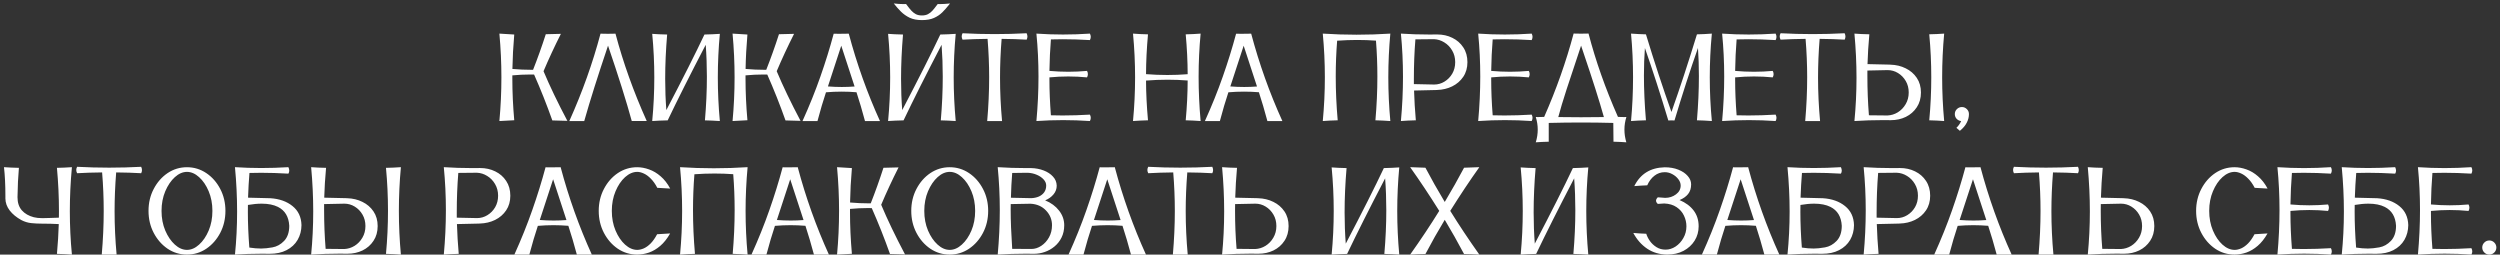 <?xml version="1.0" encoding="UTF-8"?> <svg xmlns="http://www.w3.org/2000/svg" width="599" height="61" viewBox="0 0 599 61" fill="none"><rect x="0" y="0" width="599" height="61" fill="#333333" stroke="none"/><path d="M119.652 29C119.975 25.523 120.136 22.037 120.136 18.541C120.136 15.055 119.975 11.559 119.652 8.053L123.212 8.272C122.968 11.085 122.821 13.834 122.772 16.52C124.296 16.656 125.844 16.725 127.416 16.725H127.724C128.808 13.98 129.823 11.139 130.771 8.199C131.757 8.189 132.963 8.16 134.389 8.111C132.855 11.148 131.469 14.132 130.229 17.061C131.723 20.616 133.627 24.581 135.941 28.956C134.652 28.907 133.451 28.873 132.338 28.854C130.99 25.055 129.535 21.393 127.973 17.867L127.006 17.852C125.629 17.852 124.213 17.921 122.758 18.058V18.893C122.758 22.076 122.909 25.382 123.212 28.81L119.652 29ZM139.984 29H136.41C139.535 22.047 142.025 15.069 143.881 8.067C144.477 8.087 145.072 8.097 145.668 8.097C146.273 8.097 146.874 8.087 147.47 8.067C149.315 15.021 151.811 21.993 154.955 28.985H151.366C150.087 24.298 148.192 18.282 145.683 10.938C143.241 18.175 141.342 24.195 139.984 29ZM172.475 29C171.156 28.912 169.965 28.858 168.9 28.839C169.213 25.245 169.369 21.754 169.369 18.365C169.369 15.758 169.276 13.214 169.091 10.733C165.351 17.911 162.313 23.946 159.979 28.839C158.603 28.868 157.367 28.922 156.273 29C156.605 25.523 156.771 22.042 156.771 18.556C156.771 15.079 156.605 11.598 156.273 8.111C157.25 8.189 158.441 8.243 159.848 8.272C159.535 11.983 159.379 15.523 159.379 18.893C159.379 21.49 159.472 23.985 159.657 26.378C163.632 18.78 166.674 12.745 168.783 8.272C170.121 8.243 171.352 8.189 172.475 8.111C172.152 11.588 171.991 15.069 171.991 18.556C171.991 22.032 172.152 25.514 172.475 29ZM175.521 29C175.844 25.523 176.005 22.037 176.005 18.541C176.005 15.055 175.844 11.559 175.521 8.053L179.081 8.272C178.837 11.085 178.69 13.834 178.642 16.52C180.165 16.656 181.713 16.725 183.285 16.725H183.593C184.677 13.98 185.692 11.139 186.64 8.199C187.626 8.189 188.832 8.16 190.258 8.111C188.725 11.148 187.338 14.132 186.098 17.061C187.592 20.616 189.496 24.581 191.811 28.956C190.521 28.907 189.32 28.873 188.207 28.854C186.859 25.055 185.404 21.393 183.842 17.867L182.875 17.852C181.498 17.852 180.082 17.921 178.627 18.058V18.893C178.627 22.076 178.778 25.382 179.081 28.81L175.521 29ZM210.839 29H207.25C206.586 26.51 205.907 24.21 205.214 22.101C204.032 22.003 202.846 21.954 201.654 21.954C200.404 21.954 199.154 22.008 197.904 22.115C197.23 24.127 196.552 26.422 195.868 29H192.279C193.93 25.357 195.36 21.803 196.571 18.336C197.792 14.859 198.852 11.441 199.75 8.082L201.127 8.097C201.84 8.097 202.587 8.087 203.368 8.067C205.292 15.294 207.782 22.271 210.839 29ZM201.698 20.841C202.724 20.841 203.744 20.802 204.76 20.724L201.566 10.953L198.373 20.709C199.486 20.797 200.595 20.841 201.698 20.841ZM228.988 29C227.67 28.912 226.479 28.858 225.414 28.839C225.727 25.245 225.883 21.754 225.883 18.365C225.883 15.758 225.79 13.214 225.604 10.733C221.864 17.911 218.827 23.946 216.493 28.839C215.116 28.868 213.881 28.922 212.787 29C213.119 25.523 213.285 22.042 213.285 18.556C213.285 15.079 213.119 11.598 212.787 8.111C213.764 8.189 214.955 8.243 216.361 8.272C216.049 11.983 215.893 15.523 215.893 18.893C215.893 21.49 215.985 23.985 216.171 26.378C220.146 18.78 223.188 12.745 225.297 8.272C226.635 8.243 227.865 8.189 228.988 8.111C228.666 11.588 228.505 15.069 228.505 18.556C228.505 22.032 228.666 25.514 228.988 29ZM220.888 4.815C219.745 4.815 218.773 4.63 217.973 4.259C217.182 3.878 216.483 3.39 215.878 2.794C215.272 2.188 214.696 1.534 214.149 0.831C215.009 0.929 215.771 0.978 216.435 0.978C216.669 0.978 216.889 0.973 217.094 0.963L217.46 1.446C217.763 1.856 218.07 2.232 218.383 2.574C218.695 2.906 219.047 3.18 219.438 3.395C219.838 3.6 220.321 3.702 220.888 3.702C221.464 3.702 221.947 3.6 222.338 3.395C222.729 3.189 223.075 2.921 223.378 2.589C223.69 2.247 223.993 1.876 224.286 1.476L224.682 0.963L225.238 0.978C225.893 0.978 226.688 0.929 227.626 0.831L227.362 1.168C226.854 1.812 226.322 2.413 225.766 2.97C225.209 3.517 224.545 3.961 223.773 4.303C223.012 4.645 222.05 4.815 220.888 4.815ZM240.092 29H236.532C236.845 25.416 237.001 21.93 237.001 18.541C237.001 15.484 236.874 12.408 236.62 9.312C234.462 9.332 232.465 9.396 230.629 9.503C230.492 9.239 230.424 8.98 230.424 8.727C230.424 8.473 230.492 8.219 230.629 7.965C233.188 8.102 235.746 8.17 238.305 8.17C240.863 8.17 243.422 8.102 245.98 7.965C246.107 8.238 246.171 8.502 246.171 8.756C246.171 9.01 246.107 9.259 245.98 9.503C244.193 9.396 242.196 9.332 239.989 9.312C239.735 12.477 239.608 15.572 239.608 18.6C239.608 22.027 239.77 25.494 240.092 29ZM261.142 29C259.003 28.854 256.864 28.78 254.726 28.78C252.587 28.78 250.453 28.854 248.324 29C248.656 25.377 248.822 21.822 248.822 18.336C248.822 14.84 248.656 11.412 248.324 8.053C250.443 8.199 252.567 8.272 254.696 8.272C256.835 8.272 258.983 8.199 261.142 8.053C261.278 8.307 261.347 8.565 261.347 8.829C261.347 9.083 261.278 9.342 261.142 9.605C258.866 9.469 256.703 9.4 254.652 9.4C253.676 9.4 252.724 9.415 251.796 9.444C251.601 11.886 251.483 14.4 251.444 16.988C252.948 17.125 254.452 17.193 255.956 17.193C257.46 17.193 258.959 17.125 260.453 16.988C260.59 17.242 260.658 17.501 260.658 17.765C260.658 18.019 260.59 18.277 260.453 18.541C258.959 18.395 257.46 18.321 255.956 18.321C254.452 18.321 252.948 18.395 251.444 18.541V19.142C251.444 21.778 251.562 24.605 251.796 27.623C252.714 27.652 253.651 27.667 254.608 27.667C256.718 27.667 258.896 27.599 261.142 27.462C261.278 27.716 261.347 27.975 261.347 28.238C261.347 28.492 261.278 28.746 261.142 29ZM287.67 29C286.537 28.912 285.346 28.854 284.096 28.824C284.398 25.553 284.555 22.374 284.564 19.288C282.982 19.161 281.376 19.098 279.745 19.098C278.056 19.098 276.337 19.166 274.589 19.303C274.599 22.281 274.755 25.455 275.058 28.824C273.847 28.854 272.65 28.912 271.469 29C271.801 25.504 271.967 22.013 271.967 18.526C271.967 15.03 271.801 11.539 271.469 8.053C272.523 8.141 273.72 8.199 275.058 8.229C274.755 11.607 274.599 14.786 274.589 17.765C276.298 17.901 277.997 17.97 279.687 17.97C281.327 17.97 282.953 17.906 284.564 17.779C284.555 14.684 284.398 11.5 284.096 8.229C285.346 8.199 286.537 8.141 287.67 8.053C287.348 11.461 287.187 14.913 287.187 18.409C287.187 21.895 287.348 25.426 287.67 29ZM307.255 29H303.666C303.002 26.51 302.323 24.21 301.63 22.101C300.448 22.003 299.262 21.954 298.07 21.954C296.82 21.954 295.57 22.008 294.32 22.115C293.646 24.127 292.968 26.422 292.284 29H288.695C290.346 25.357 291.776 21.803 292.987 18.336C294.208 14.859 295.268 11.441 296.166 8.082L297.543 8.097C298.256 8.097 299.003 8.087 299.784 8.067C301.708 15.294 304.198 22.271 307.255 29ZM298.114 20.841C299.14 20.841 300.16 20.802 301.176 20.724L297.982 10.953L294.789 20.709C295.902 20.797 297.011 20.841 298.114 20.841ZM333.124 29C331.884 28.912 330.692 28.854 329.55 28.824C329.862 25.26 330.019 21.764 330.019 18.336C330.019 15.416 329.906 12.55 329.682 9.737C328.217 9.63 326.728 9.576 325.214 9.576C323.622 9.576 322.011 9.635 320.38 9.752C320.155 12.555 320.043 15.411 320.043 18.321C320.043 21.749 320.199 25.25 320.512 28.824C319.262 28.854 318.07 28.912 316.938 29C317.27 25.504 317.436 22.013 317.436 18.526C317.436 15.03 317.27 11.539 316.938 8.053C319.633 8.229 322.328 8.316 325.023 8.316C327.729 8.316 330.429 8.229 333.124 8.053C332.802 11.539 332.641 15.03 332.641 18.526C332.641 22.013 332.802 25.504 333.124 29ZM335.658 29C335.99 25.416 336.156 21.881 336.156 18.395C336.156 14.898 335.99 11.451 335.658 8.053C337.846 8.199 340.116 8.272 342.47 8.272L344.345 8.258C345.683 8.258 346.894 8.526 347.978 9.063C349.071 9.591 349.945 10.352 350.6 11.349C351.264 12.345 351.596 13.526 351.596 14.894C351.596 16.241 351.264 17.408 350.6 18.395C349.936 19.381 349.052 20.148 347.948 20.694C346.854 21.231 345.634 21.52 344.286 21.559L343.964 21.573C341.679 21.612 339.96 21.651 338.808 21.69C338.876 24.015 339.018 26.393 339.232 28.824C337.934 28.854 336.742 28.912 335.658 29ZM343.627 20.255C344.516 20.255 345.341 20.02 346.103 19.552C346.874 19.083 347.494 18.448 347.963 17.648C348.432 16.837 348.666 15.919 348.666 14.894C348.666 13.849 348.422 12.916 347.934 12.096C347.455 11.275 346.83 10.631 346.059 10.162C345.297 9.684 344.472 9.425 343.583 9.386L339.13 9.43C338.886 12.457 338.764 15.587 338.764 18.819V20.152L343.627 20.255ZM366.991 29C364.853 28.854 362.714 28.78 360.575 28.78C358.437 28.78 356.303 28.854 354.174 29C354.506 25.377 354.672 21.822 354.672 18.336C354.672 14.84 354.506 11.412 354.174 8.053C356.293 8.199 358.417 8.272 360.546 8.272C362.685 8.272 364.833 8.199 366.991 8.053C367.128 8.307 367.196 8.565 367.196 8.829C367.196 9.083 367.128 9.342 366.991 9.605C364.716 9.469 362.553 9.4 360.502 9.4C359.525 9.4 358.573 9.415 357.646 9.444C357.45 11.886 357.333 14.4 357.294 16.988C358.798 17.125 360.302 17.193 361.806 17.193C363.31 17.193 364.809 17.125 366.303 16.988C366.439 17.242 366.508 17.501 366.508 17.765C366.508 18.019 366.439 18.277 366.303 18.541C364.809 18.395 363.31 18.321 361.806 18.321C360.302 18.321 358.798 18.395 357.294 18.541V19.142C357.294 21.778 357.411 24.605 357.646 27.623C358.563 27.652 359.501 27.667 360.458 27.667C362.567 27.667 364.745 27.599 366.991 27.462C367.128 27.716 367.196 27.975 367.196 28.238C367.196 28.492 367.128 28.746 366.991 29ZM389.667 34.098C388.788 34.029 387.763 33.98 386.591 33.951L386.547 29.454C383.979 29.386 381.405 29.352 378.827 29.352C376.249 29.352 373.666 29.386 371.078 29.454V33.951C369.906 33.98 368.871 34.029 367.973 34.098C368.285 33.082 368.441 32.071 368.441 31.065C368.441 30.05 368.285 29.039 367.973 28.033C368.139 28.043 368.314 28.048 368.5 28.048C368.686 28.048 368.876 28.043 369.071 28.033C369.267 28.023 369.467 28.019 369.672 28.019H369.979C372.89 21.427 375.243 14.767 377.04 8.038C377.616 8.058 378.202 8.067 378.798 8.067C379.394 8.067 379.999 8.058 380.614 8.038C382.304 14.542 384.652 21.197 387.66 28.004C387.914 28.004 388.168 28.014 388.422 28.033C388.686 28.043 388.939 28.048 389.184 28.048L389.682 28.033C389.369 29.029 389.213 30.04 389.213 31.065C389.213 32.062 389.364 33.072 389.667 34.098ZM378.812 28.092C380.629 28.092 382.455 28.077 384.291 28.048C383.207 24.181 381.591 19.088 379.442 12.77L378.827 10.938L378.212 12.799C377.167 15.904 376.21 18.79 375.341 21.456C374.481 24.112 373.822 26.31 373.363 28.048C375.17 28.077 376.986 28.092 378.812 28.092ZM410.16 29C408.852 28.902 407.66 28.844 406.586 28.824C406.898 25.143 407.055 21.612 407.055 18.233C407.055 15.909 406.981 13.663 406.835 11.495C404.989 16.72 403.114 22.511 401.21 28.868L400.463 28.839C400.219 28.839 399.975 28.849 399.73 28.868C397.855 22.628 395.985 16.842 394.12 11.51C393.964 13.59 393.886 15.782 393.886 18.087C393.886 21.427 394.047 25.006 394.369 28.824C393.119 28.854 391.928 28.912 390.795 29C391.117 25.514 391.278 22.023 391.278 18.526C391.278 15.04 391.117 11.549 390.795 8.053C392.035 8.141 393.227 8.199 394.369 8.229C396.361 14.791 398.397 20.992 400.478 26.832C402.519 21.08 404.555 14.879 406.586 8.229C407.807 8.199 408.998 8.141 410.16 8.053C409.828 11.549 409.662 15.04 409.662 18.526C409.662 22.023 409.828 25.514 410.16 29ZM425.438 29C423.3 28.854 421.161 28.78 419.022 28.78C416.884 28.78 414.75 28.854 412.621 29C412.953 25.377 413.119 21.822 413.119 18.336C413.119 14.84 412.953 11.412 412.621 8.053C414.74 8.199 416.864 8.272 418.993 8.272C421.132 8.272 423.28 8.199 425.438 8.053C425.575 8.307 425.644 8.565 425.644 8.829C425.644 9.083 425.575 9.342 425.438 9.605C423.163 9.469 421 9.4 418.949 9.4C417.973 9.4 417.021 9.415 416.093 9.444C415.897 11.886 415.78 14.4 415.741 16.988C417.245 17.125 418.749 17.193 420.253 17.193C421.757 17.193 423.256 17.125 424.75 16.988C424.887 17.242 424.955 17.501 424.955 17.765C424.955 18.019 424.887 18.277 424.75 18.541C423.256 18.395 421.757 18.321 420.253 18.321C418.749 18.321 417.245 18.395 415.741 18.541V19.142C415.741 21.778 415.858 24.605 416.093 27.623C417.011 27.652 417.948 27.667 418.905 27.667C421.015 27.667 423.192 27.599 425.438 27.462C425.575 27.716 425.644 27.975 425.644 28.238C425.644 28.492 425.575 28.746 425.438 29ZM436.088 29H432.528C432.841 25.416 432.997 21.93 432.997 18.541C432.997 15.484 432.87 12.408 432.616 9.312C430.458 9.332 428.461 9.396 426.625 9.503C426.488 9.239 426.42 8.98 426.42 8.727C426.42 8.473 426.488 8.219 426.625 7.965C429.184 8.102 431.742 8.17 434.301 8.17C436.859 8.17 439.418 8.102 441.977 7.965C442.104 8.238 442.167 8.502 442.167 8.756C442.167 9.01 442.104 9.259 441.977 9.503C440.189 9.396 438.192 9.332 435.985 9.312C435.731 12.477 435.604 15.572 435.604 18.6C435.604 22.027 435.766 25.494 436.088 29ZM444.32 29C444.652 25.592 444.818 22.145 444.818 18.658C444.818 15.162 444.652 11.627 444.32 8.053C445.404 8.141 446.596 8.194 447.895 8.214C447.67 10.655 447.523 13.038 447.455 15.362C448.617 15.401 450.341 15.44 452.626 15.479L452.948 15.494C454.296 15.533 455.517 15.826 456.61 16.373C457.714 16.91 458.598 17.672 459.262 18.658C459.926 19.645 460.258 20.811 460.258 22.159C460.258 23.526 459.926 24.708 459.262 25.704C458.607 26.7 457.733 27.467 456.64 28.004C455.556 28.531 454.345 28.795 453.007 28.795L451.132 28.78C448.778 28.78 446.508 28.854 444.32 29ZM452.245 27.667C453.134 27.628 453.959 27.374 454.721 26.905C455.492 26.427 456.117 25.777 456.596 24.957C457.084 24.137 457.328 23.204 457.328 22.159C457.328 21.134 457.094 20.221 456.625 19.42C456.156 18.609 455.536 17.97 454.765 17.501C454.003 17.032 453.173 16.798 452.274 16.798L447.426 16.9V18.233C447.426 21.466 447.548 24.596 447.792 27.623L452.245 27.667ZM465.824 29C464.682 28.912 463.49 28.854 462.25 28.824C462.572 25.387 462.733 21.954 462.733 18.526C462.733 15.089 462.572 11.651 462.25 8.214C463.471 8.194 464.662 8.141 465.824 8.053C465.502 11.539 465.341 15.03 465.341 18.526C465.341 22.013 465.502 25.504 465.824 29ZM469.589 31.344L468.754 30.626C469.223 30.186 469.604 29.649 469.896 29.015C469.457 28.956 469.091 28.77 468.798 28.458C468.515 28.145 468.373 27.77 468.373 27.33C468.373 26.861 468.539 26.466 468.871 26.144C469.203 25.811 469.604 25.645 470.072 25.645C470.531 25.645 470.927 25.811 471.259 26.144C471.591 26.466 471.757 26.861 471.757 27.33C471.757 28.033 471.586 28.717 471.244 29.381C470.912 30.055 470.36 30.709 469.589 31.344ZM17.23 61C16.039 60.912 14.843 60.853 13.642 60.824C13.866 58.373 14.013 55.995 14.081 53.69C12.724 53.622 11.537 53.588 10.521 53.588H10.185C9.198 53.588 8.295 53.544 7.475 53.456C6.664 53.368 5.883 53.129 5.131 52.738C3.939 52.084 3.002 51.312 2.318 50.424C1.645 49.535 1.303 48.583 1.293 47.567V46.938C1.293 44.34 1.181 42.045 0.956 40.053C2.001 40.131 3.192 40.185 4.53 40.214C4.345 42.274 4.232 44.618 4.193 47.245C4.193 48.554 4.54 49.603 5.233 50.395C5.937 51.185 6.894 51.737 8.104 52.05C8.681 52.196 9.369 52.27 10.17 52.27C10.688 52.27 11.264 52.255 11.898 52.226C12.543 52.196 13.28 52.172 14.11 52.152L14.125 50.57C14.125 47.201 13.964 43.749 13.642 40.214C14.813 40.194 16.01 40.141 17.23 40.053C16.898 43.598 16.732 47.113 16.732 50.6C16.732 54.096 16.898 57.562 17.23 61ZM27.939 61H24.379C24.691 57.416 24.848 53.93 24.848 50.541C24.848 47.484 24.721 44.408 24.467 41.312C22.309 41.332 20.311 41.395 18.476 41.503C18.339 41.239 18.27 40.98 18.27 40.727C18.27 40.473 18.339 40.219 18.476 39.965C21.034 40.102 23.593 40.17 26.151 40.17C28.71 40.17 31.269 40.102 33.827 39.965C33.954 40.238 34.018 40.502 34.018 40.756C34.018 41.01 33.954 41.259 33.827 41.503C32.04 41.395 30.043 41.332 27.836 41.312C27.582 44.477 27.455 47.572 27.455 50.6C27.455 54.027 27.616 57.494 27.939 61ZM44.799 61C43.1 61 41.552 60.531 40.155 59.594C38.769 58.647 37.66 57.382 36.83 55.8C36 54.208 35.585 52.45 35.585 50.526C35.585 48.602 36 46.85 36.83 45.268C37.66 43.676 38.769 42.411 40.155 41.474C41.552 40.536 43.1 40.067 44.799 40.067C46.488 40.067 48.031 40.536 49.428 41.474C50.824 42.411 51.938 43.676 52.768 45.268C53.598 46.85 54.013 48.602 54.013 50.526C54.013 52.45 53.598 54.208 52.768 55.8C51.938 57.382 50.824 58.647 49.428 59.594C48.031 60.531 46.488 61 44.799 61ZM44.799 59.872C45.805 59.872 46.772 59.452 47.699 58.612C48.637 57.773 49.403 56.649 49.999 55.243C50.595 53.827 50.893 52.255 50.893 50.526C50.893 48.808 50.595 47.24 49.999 45.824C49.403 44.408 48.637 43.28 47.699 42.44C46.772 41.601 45.805 41.181 44.799 41.181C43.793 41.181 42.826 41.601 41.898 42.44C40.971 43.28 40.204 44.408 39.599 45.824C39.003 47.24 38.705 48.808 38.705 50.526C38.705 52.255 39.003 53.827 39.599 55.243C40.204 56.649 40.971 57.773 41.898 58.612C42.826 59.452 43.793 59.872 44.799 59.872ZM56.298 61C56.64 57.621 56.81 54.184 56.81 50.688C56.81 47.201 56.64 43.656 56.298 40.053C58.358 40.19 60.458 40.258 62.597 40.258C64.726 40.258 66.894 40.19 69.101 40.053C69.237 40.346 69.306 40.624 69.306 40.888C69.306 41.142 69.237 41.381 69.101 41.605C66.796 41.469 64.623 41.4 62.582 41.4C61.615 41.4 60.678 41.415 59.77 41.444C59.613 43.319 59.501 45.292 59.433 47.362L64.779 47.494C66.938 47.631 68.705 48.256 70.082 49.369C71.469 50.482 72.186 52.006 72.235 53.94C72.226 55.238 71.918 56.415 71.312 57.47C70.707 58.515 69.818 59.34 68.647 59.945C67.533 60.522 66.181 60.81 64.589 60.81L62.714 60.795C60.419 60.795 58.28 60.863 56.298 61ZM62.567 59.55C63.319 59.55 64.223 59.457 65.277 59.272C66.332 59.086 67.265 58.568 68.075 57.719C68.895 56.859 69.306 55.653 69.306 54.101C69.189 51.933 68.285 50.424 66.596 49.574C65.561 49.057 64.262 48.798 62.699 48.798C61.703 48.798 60.605 48.9 59.403 49.105C59.394 49.652 59.389 50.204 59.389 50.761C59.389 53.446 59.506 56.298 59.74 59.315C60.746 59.472 61.688 59.55 62.567 59.55ZM74.55 61C74.882 57.592 75.048 54.145 75.048 50.658C75.048 47.162 74.882 43.627 74.55 40.053C75.634 40.141 76.825 40.194 78.124 40.214C77.899 42.655 77.753 45.038 77.685 47.362C78.847 47.401 80.57 47.44 82.856 47.48L83.178 47.494C84.525 47.533 85.746 47.826 86.84 48.373C87.943 48.91 88.827 49.672 89.491 50.658C90.155 51.645 90.487 52.812 90.487 54.159C90.487 55.526 90.155 56.708 89.491 57.704C88.837 58.7 87.963 59.467 86.869 60.004C85.785 60.531 84.574 60.795 83.236 60.795L81.361 60.78C79.008 60.78 76.737 60.853 74.55 61ZM82.475 59.667C83.363 59.628 84.189 59.374 84.95 58.905C85.722 58.427 86.347 57.777 86.825 56.957C87.314 56.137 87.558 55.204 87.558 54.159C87.558 53.134 87.323 52.221 86.855 51.42C86.386 50.609 85.766 49.97 84.994 49.501C84.232 49.032 83.402 48.798 82.504 48.798L77.655 48.9V50.233C77.655 53.466 77.777 56.596 78.022 59.623L82.475 59.667ZM96.054 61C94.911 60.912 93.72 60.853 92.48 60.824C92.802 57.387 92.963 53.954 92.963 50.526C92.963 47.089 92.802 43.651 92.48 40.214C93.7 40.194 94.892 40.141 96.054 40.053C95.731 43.539 95.57 47.03 95.57 50.526C95.57 54.013 95.731 57.504 96.054 61ZM106.337 61C106.669 57.416 106.835 53.881 106.835 50.395C106.835 46.898 106.669 43.451 106.337 40.053C108.524 40.199 110.795 40.273 113.148 40.273L115.023 40.258C116.361 40.258 117.572 40.526 118.656 41.063C119.75 41.591 120.624 42.352 121.278 43.349C121.942 44.345 122.274 45.526 122.274 46.894C122.274 48.241 121.942 49.408 121.278 50.395C120.614 51.381 119.73 52.148 118.627 52.694C117.533 53.231 116.312 53.52 114.965 53.559L114.643 53.573C112.357 53.612 110.639 53.651 109.486 53.69C109.555 56.015 109.696 58.393 109.911 60.824C108.612 60.853 107.421 60.912 106.337 61ZM114.306 52.255C115.194 52.255 116.02 52.02 116.781 51.552C117.553 51.083 118.173 50.448 118.642 49.648C119.11 48.837 119.345 47.919 119.345 46.894C119.345 45.849 119.101 44.916 118.612 44.096C118.134 43.275 117.509 42.631 116.737 42.162C115.976 41.684 115.15 41.425 114.262 41.386L109.809 41.43C109.564 44.457 109.442 47.587 109.442 50.819V52.152L114.306 52.255ZM141.801 61H138.212C137.548 58.51 136.869 56.21 136.176 54.101C134.994 54.003 133.808 53.954 132.616 53.954C131.366 53.954 130.116 54.008 128.866 54.115C128.192 56.127 127.514 58.422 126.83 61H123.241C124.892 57.357 126.322 53.803 127.533 50.336C128.754 46.859 129.813 43.441 130.712 40.082L132.089 40.097C132.802 40.097 133.549 40.087 134.33 40.067C136.254 47.294 138.744 54.272 141.801 61ZM132.66 52.841C133.686 52.841 134.706 52.802 135.722 52.724L132.528 42.953L129.335 52.709C130.448 52.797 131.557 52.841 132.66 52.841ZM152.67 61C150.971 61 149.423 60.531 148.026 59.594C146.64 58.647 145.531 57.382 144.701 55.8C143.871 54.208 143.456 52.45 143.456 50.526C143.456 48.602 143.871 46.85 144.701 45.268C145.531 43.676 146.64 42.411 148.026 41.474C149.423 40.536 150.971 40.067 152.67 40.067C153.598 40.067 154.55 40.243 155.526 40.595C156.503 40.937 157.426 41.488 158.295 42.25C159.174 43.002 159.936 43.978 160.58 45.18C158.998 45.082 157.968 45.023 157.489 45.004C157.021 44.105 156.508 43.378 155.951 42.821C155.404 42.255 154.843 41.84 154.267 41.576C153.7 41.312 153.173 41.181 152.685 41.181C151.679 41.181 150.707 41.601 149.77 42.44C148.842 43.28 148.08 44.408 147.484 45.824C146.889 47.24 146.591 48.808 146.591 50.526C146.591 52.255 146.889 53.827 147.484 55.243C148.08 56.649 148.842 57.773 149.77 58.612C150.707 59.452 151.679 59.872 152.685 59.872C153.163 59.872 153.681 59.755 154.237 59.52C154.794 59.276 155.346 58.881 155.893 58.334C156.439 57.777 156.957 57.04 157.445 56.122C158.93 56.054 159.97 55.99 160.565 55.932C159.862 57.172 159.076 58.163 158.207 58.905C157.338 59.648 156.43 60.185 155.482 60.517C154.535 60.839 153.598 61 152.67 61ZM179.125 61C177.885 60.912 176.693 60.853 175.551 60.824C175.863 57.26 176.02 53.764 176.02 50.336C176.02 47.416 175.907 44.55 175.683 41.737C174.218 41.63 172.729 41.576 171.215 41.576C169.623 41.576 168.012 41.635 166.381 41.752C166.156 44.555 166.044 47.411 166.044 50.321C166.044 53.749 166.2 57.25 166.513 60.824C165.263 60.853 164.071 60.912 162.938 61C163.271 57.504 163.437 54.013 163.437 50.526C163.437 47.03 163.271 43.539 162.938 40.053C165.634 40.228 168.329 40.316 171.024 40.316C173.729 40.316 176.43 40.228 179.125 40.053C178.803 43.539 178.642 47.03 178.642 50.526C178.642 54.013 178.803 57.504 179.125 61ZM198.607 61H195.019C194.354 58.51 193.676 56.21 192.982 54.101C191.801 54.003 190.614 53.954 189.423 53.954C188.173 53.954 186.923 54.008 185.673 54.115C184.999 56.127 184.32 58.422 183.637 61H180.048C181.698 57.357 183.129 53.803 184.34 50.336C185.561 46.859 186.62 43.441 187.519 40.082L188.896 40.097C189.608 40.097 190.355 40.087 191.137 40.067C193.061 47.294 195.551 54.272 198.607 61ZM189.467 52.841C190.492 52.841 191.513 52.802 192.528 52.724L189.335 42.953L186.142 52.709C187.255 52.797 188.363 52.841 189.467 52.841ZM200.556 61C200.878 57.523 201.039 54.037 201.039 50.541C201.039 47.055 200.878 43.559 200.556 40.053L204.115 40.273C203.871 43.085 203.725 45.834 203.676 48.52C205.199 48.656 206.747 48.725 208.319 48.725H208.627C209.711 45.98 210.727 43.139 211.674 40.199C212.66 40.19 213.866 40.16 215.292 40.111C213.759 43.148 212.372 46.132 211.132 49.062C212.626 52.616 214.53 56.581 216.845 60.956C215.556 60.907 214.354 60.873 213.241 60.853C211.894 57.055 210.438 53.393 208.876 49.867L207.909 49.852C206.532 49.852 205.116 49.921 203.661 50.058V50.893C203.661 54.076 203.812 57.382 204.115 60.81L200.556 61ZM227.553 61C225.854 61 224.306 60.531 222.909 59.594C221.522 58.647 220.414 57.382 219.584 55.8C218.754 54.208 218.339 52.45 218.339 50.526C218.339 48.602 218.754 46.85 219.584 45.268C220.414 43.676 221.522 42.411 222.909 41.474C224.306 40.536 225.854 40.067 227.553 40.067C229.242 40.067 230.785 40.536 232.182 41.474C233.578 42.411 234.691 43.676 235.521 45.268C236.352 46.85 236.767 48.602 236.767 50.526C236.767 52.45 236.352 54.208 235.521 55.8C234.691 57.382 233.578 58.647 232.182 59.594C230.785 60.531 229.242 61 227.553 61ZM227.553 59.872C228.559 59.872 229.525 59.452 230.453 58.612C231.391 57.773 232.157 56.649 232.753 55.243C233.349 53.827 233.646 52.255 233.646 50.526C233.646 48.808 233.349 47.24 232.753 45.824C232.157 44.408 231.391 43.28 230.453 42.44C229.525 41.601 228.559 41.181 227.553 41.181C226.547 41.181 225.58 41.601 224.652 42.44C223.725 43.28 222.958 44.408 222.353 45.824C221.757 47.24 221.459 48.808 221.459 50.526C221.459 52.255 221.757 53.827 222.353 55.243C222.958 56.649 223.725 57.773 224.652 58.612C225.58 59.452 226.547 59.872 227.553 59.872ZM239.052 61C239.384 57.387 239.55 53.837 239.55 50.351C239.55 46.855 239.384 43.422 239.052 40.053C241.229 40.199 243.51 40.273 245.893 40.273H247.094C248.158 40.302 249.149 40.492 250.067 40.844C250.985 41.195 251.728 41.684 252.294 42.309C252.87 42.924 253.168 43.651 253.188 44.491C253.188 45.273 252.929 45.971 252.411 46.586C251.894 47.201 251.229 47.675 250.419 48.007C251.825 48.583 252.938 49.403 253.759 50.468C254.579 51.523 254.989 52.69 254.989 53.969C254.989 55.072 254.774 56.054 254.345 56.913C253.925 57.763 253.358 58.48 252.646 59.066C251.942 59.652 251.156 60.092 250.287 60.385C249.467 60.668 248.627 60.81 247.768 60.81L245.658 60.795C243.344 60.795 241.142 60.863 239.052 61ZM247.094 47.48C247.777 47.45 248.388 47.318 248.925 47.084C249.462 46.84 249.887 46.498 250.199 46.059C250.512 45.609 250.668 45.072 250.668 44.447C250.668 43.92 250.458 43.432 250.038 42.982C249.628 42.533 249.091 42.167 248.427 41.884C247.772 41.601 247.069 41.44 246.317 41.4H245.629C244.682 41.4 243.646 41.415 242.523 41.444C242.367 43.388 242.265 45.365 242.216 47.377L247.094 47.48ZM247.123 59.652C247.943 59.652 248.729 59.403 249.481 58.905C250.243 58.407 250.863 57.728 251.342 56.869C251.82 56.01 252.06 55.043 252.06 53.969C252.06 52.621 251.586 51.449 250.639 50.453C249.701 49.447 248.466 48.9 246.933 48.812L242.172 48.9L242.157 50.204C242.157 52.802 242.279 55.941 242.523 59.623L247.123 59.652ZM274.574 61H270.985C270.321 58.51 269.643 56.21 268.949 54.101C267.768 54.003 266.581 53.954 265.39 53.954C264.14 53.954 262.89 54.008 261.64 54.115C260.966 56.127 260.287 58.422 259.604 61H256.015C257.665 57.357 259.096 53.803 260.307 50.336C261.527 46.859 262.587 43.441 263.485 40.082L264.862 40.097C265.575 40.097 266.322 40.087 267.104 40.067C269.027 47.294 271.518 54.272 274.574 61ZM265.434 52.841C266.459 52.841 267.479 52.802 268.495 52.724L265.302 42.953L262.108 52.709C263.222 52.797 264.33 52.841 265.434 52.841ZM284.579 61H281.02C281.332 57.416 281.488 53.93 281.488 50.541C281.488 47.484 281.361 44.408 281.107 41.312C278.949 41.332 276.952 41.395 275.116 41.503C274.979 41.239 274.911 40.98 274.911 40.727C274.911 40.473 274.979 40.219 275.116 39.965C277.675 40.102 280.233 40.17 282.792 40.17C285.351 40.17 287.909 40.102 290.468 39.965C290.595 40.238 290.658 40.502 290.658 40.756C290.658 41.01 290.595 41.259 290.468 41.503C288.681 41.395 286.684 41.332 284.477 41.312C284.223 44.477 284.096 47.572 284.096 50.6C284.096 54.027 284.257 57.494 284.579 61ZM292.812 61C293.144 57.592 293.31 54.145 293.31 50.658C293.31 47.162 293.144 43.627 292.812 40.053C293.896 40.141 295.087 40.194 296.386 40.214C296.171 42.655 296.029 45.038 295.961 47.362C297.113 47.401 298.832 47.44 301.117 47.48L301.439 47.494C302.787 47.533 304.008 47.826 305.102 48.373C306.205 48.91 307.089 49.672 307.753 50.658C308.417 51.645 308.749 52.812 308.749 54.159C308.749 55.526 308.417 56.708 307.753 57.704C307.099 58.7 306.225 59.467 305.131 60.004C304.047 60.531 302.841 60.795 301.513 60.795L299.638 60.78C297.274 60.78 294.999 60.853 292.812 61ZM300.736 59.667C301.625 59.628 302.45 59.374 303.212 58.905C303.983 58.427 304.608 57.777 305.087 56.957C305.575 56.137 305.819 55.204 305.819 54.159C305.819 53.134 305.585 52.221 305.116 51.42C304.647 50.609 304.027 49.97 303.256 49.501C302.494 49.032 301.669 48.798 300.78 48.798L295.932 48.9L295.917 50.526C295.917 53.651 296.039 56.684 296.283 59.623L300.736 59.667ZM335.263 61C333.944 60.912 332.753 60.858 331.688 60.839C332.001 57.245 332.157 53.754 332.157 50.365C332.157 47.758 332.064 45.214 331.879 42.733C328.139 49.911 325.102 55.946 322.768 60.839C321.391 60.868 320.155 60.922 319.062 61C319.394 57.523 319.56 54.042 319.56 50.556C319.56 47.079 319.394 43.598 319.062 40.111C320.038 40.19 321.229 40.243 322.636 40.273C322.323 43.983 322.167 47.523 322.167 50.893C322.167 53.49 322.26 55.985 322.445 58.378C326.42 50.78 329.462 44.745 331.571 40.273C332.909 40.243 334.14 40.19 335.263 40.111C334.94 43.588 334.779 47.069 334.779 50.556C334.779 54.032 334.94 57.514 335.263 61ZM354.452 61C353.29 60.932 352.069 60.888 350.79 60.868C349.315 58.085 347.772 55.351 346.161 52.665C344.54 55.351 342.997 58.085 341.532 60.868C340.253 60.888 339.032 60.932 337.87 61C340.429 57.397 342.753 53.905 344.843 50.526C342.479 46.747 340.155 43.256 337.87 40.053C339.228 40.121 340.448 40.165 341.532 40.185C342.88 42.753 344.423 45.487 346.161 48.388C347.89 45.487 349.433 42.753 350.79 40.185C351.874 40.165 353.095 40.121 354.452 40.053C352.167 43.256 349.843 46.747 347.479 50.526C349.569 53.905 351.894 57.397 354.452 61ZM380.556 61C379.237 60.912 378.046 60.858 376.981 60.839C377.294 57.245 377.45 53.754 377.45 50.365C377.45 47.758 377.357 45.214 377.172 42.733C373.432 49.911 370.395 55.946 368.061 60.839C366.684 60.868 365.448 60.922 364.354 61C364.687 57.523 364.853 54.042 364.853 50.556C364.853 47.079 364.687 43.598 364.354 40.111C365.331 40.19 366.522 40.243 367.929 40.273C367.616 43.983 367.46 47.523 367.46 50.893C367.46 53.49 367.553 55.985 367.738 58.378C371.713 50.78 374.755 44.745 376.864 40.273C378.202 40.243 379.433 40.19 380.556 40.111C380.233 43.588 380.072 47.069 380.072 50.556C380.072 54.032 380.233 57.514 380.556 61ZM399.452 61C397.646 60.98 396.054 60.512 394.677 59.594C393.3 58.666 392.187 57.406 391.337 55.815C392.392 55.912 393.427 55.976 394.442 56.005C394.618 56.581 394.911 57.162 395.321 57.748C395.731 58.324 396.254 58.812 396.889 59.213C397.523 59.613 398.251 59.813 399.071 59.813C399.911 59.813 400.712 59.565 401.474 59.066C402.235 58.559 402.855 57.88 403.334 57.03C403.822 56.181 404.066 55.243 404.066 54.218C404.066 53.339 403.871 52.489 403.48 51.669C403.09 50.839 402.499 50.16 401.708 49.633C400.927 49.096 399.94 48.803 398.749 48.754C398.271 48.764 397.758 48.798 397.211 48.856C396.928 48.602 396.786 48.344 396.786 48.08C396.786 47.816 396.928 47.548 397.211 47.274C398.158 47.362 398.744 47.406 398.969 47.406C399.955 47.406 400.819 47.128 401.562 46.571C402.313 46.015 402.689 45.312 402.689 44.462C402.689 43.925 402.499 43.412 402.118 42.924C401.747 42.435 401.269 42.035 400.683 41.723C400.106 41.41 399.506 41.254 398.881 41.254C397.953 41.254 397.128 41.537 396.405 42.103C395.683 42.66 395.106 43.427 394.677 44.403C393.739 44.433 392.704 44.496 391.571 44.594C393.026 41.664 395.463 40.16 398.881 40.082C400.102 40.082 401.186 40.273 402.133 40.653C403.09 41.034 403.837 41.537 404.374 42.162C404.921 42.777 405.194 43.446 405.194 44.169C405.194 45.116 404.95 45.893 404.462 46.498C403.983 47.094 403.305 47.572 402.426 47.934C403.891 48.559 405.019 49.398 405.81 50.453C406.601 51.498 406.996 52.753 406.996 54.218C406.996 55.477 406.679 56.62 406.044 57.645C405.409 58.671 404.525 59.486 403.393 60.092C402.26 60.697 400.946 61 399.452 61ZM426.332 61H422.743C422.079 58.51 421.4 56.21 420.707 54.101C419.525 54.003 418.339 53.954 417.147 53.954C415.897 53.954 414.647 54.008 413.397 54.115C412.724 56.127 412.045 58.422 411.361 61H407.772C409.423 57.357 410.854 53.803 412.064 50.336C413.285 46.859 414.345 43.441 415.243 40.082L416.62 40.097C417.333 40.097 418.08 40.087 418.861 40.067C420.785 47.294 423.275 54.272 426.332 61ZM417.191 52.841C418.217 52.841 419.237 52.802 420.253 52.724L417.06 42.953L413.866 52.709C414.979 52.797 416.088 52.841 417.191 52.841ZM428.28 61C428.622 57.621 428.793 54.184 428.793 50.688C428.793 47.201 428.622 43.656 428.28 40.053C430.341 40.19 432.44 40.258 434.579 40.258C436.708 40.258 438.876 40.19 441.083 40.053C441.22 40.346 441.288 40.624 441.288 40.888C441.288 41.142 441.22 41.381 441.083 41.605C438.778 41.469 436.605 41.4 434.564 41.4C433.598 41.4 432.66 41.415 431.752 41.444C431.596 43.319 431.483 45.292 431.415 47.362L436.762 47.494C438.92 47.631 440.688 48.256 442.064 49.369C443.451 50.482 444.169 52.006 444.218 53.94C444.208 55.238 443.9 56.415 443.295 57.47C442.689 58.515 441.801 59.34 440.629 59.945C439.516 60.522 438.163 60.81 436.571 60.81L434.696 60.795C432.401 60.795 430.263 60.863 428.28 61ZM434.55 59.55C435.302 59.55 436.205 59.457 437.26 59.272C438.314 59.086 439.247 58.568 440.058 57.719C440.878 56.859 441.288 55.653 441.288 54.101C441.171 51.933 440.268 50.424 438.578 49.574C437.543 49.057 436.244 48.798 434.682 48.798C433.686 48.798 432.587 48.9 431.386 49.105C431.376 49.652 431.371 50.204 431.371 50.761C431.371 53.446 431.488 56.298 431.723 59.315C432.729 59.472 433.671 59.55 434.55 59.55ZM446.532 61C446.864 57.416 447.03 53.881 447.03 50.395C447.03 46.898 446.864 43.451 446.532 40.053C448.72 40.199 450.99 40.273 453.344 40.273L455.219 40.258C456.557 40.258 457.768 40.526 458.852 41.063C459.945 41.591 460.819 42.352 461.474 43.349C462.138 44.345 462.47 45.526 462.47 46.894C462.47 48.241 462.138 49.408 461.474 50.395C460.81 51.381 459.926 52.148 458.822 52.694C457.729 53.231 456.508 53.52 455.16 53.559L454.838 53.573C452.553 53.612 450.834 53.651 449.682 53.69C449.75 56.015 449.892 58.393 450.106 60.824C448.808 60.853 447.616 60.912 446.532 61ZM454.501 52.255C455.39 52.255 456.215 52.02 456.977 51.552C457.748 51.083 458.368 50.448 458.837 49.648C459.306 48.837 459.54 47.919 459.54 46.894C459.54 45.849 459.296 44.916 458.808 44.096C458.329 43.275 457.704 42.631 456.933 42.162C456.171 41.684 455.346 41.425 454.457 41.386L450.004 41.43C449.76 44.457 449.638 47.587 449.638 50.819V52.152L454.501 52.255ZM481.996 61H478.407C477.743 58.51 477.064 56.21 476.371 54.101C475.189 54.003 474.003 53.954 472.812 53.954C471.562 53.954 470.312 54.008 469.062 54.115C468.388 56.127 467.709 58.422 467.025 61H463.437C465.087 57.357 466.518 53.803 467.729 50.336C468.949 46.859 470.009 43.441 470.907 40.082L472.284 40.097C472.997 40.097 473.744 40.087 474.525 40.067C476.449 47.294 478.939 54.272 481.996 61ZM472.855 52.841C473.881 52.841 474.901 52.802 475.917 52.724L472.724 42.953L469.53 52.709C470.644 52.797 471.752 52.841 472.855 52.841ZM492.001 61H488.441C488.754 57.416 488.91 53.93 488.91 50.541C488.91 47.484 488.783 44.408 488.529 41.312C486.371 41.332 484.374 41.395 482.538 41.503C482.401 41.239 482.333 40.98 482.333 40.727C482.333 40.473 482.401 40.219 482.538 39.965C485.097 40.102 487.655 40.17 490.214 40.17C492.772 40.17 495.331 40.102 497.89 39.965C498.017 40.238 498.08 40.502 498.08 40.756C498.08 41.01 498.017 41.259 497.89 41.503C496.103 41.395 494.105 41.332 491.898 41.312C491.645 44.477 491.518 47.572 491.518 50.6C491.518 54.027 491.679 57.494 492.001 61ZM500.233 61C500.565 57.592 500.731 54.145 500.731 50.658C500.731 47.162 500.565 43.627 500.233 40.053C501.317 40.141 502.509 40.194 503.808 40.214C503.593 42.655 503.451 45.038 503.383 47.362C504.535 47.401 506.254 47.44 508.539 47.48L508.861 47.494C510.209 47.533 511.43 47.826 512.523 48.373C513.627 48.91 514.511 49.672 515.175 50.658C515.839 51.645 516.171 52.812 516.171 54.159C516.171 55.526 515.839 56.708 515.175 57.704C514.521 58.7 513.646 59.467 512.553 60.004C511.469 60.531 510.263 60.795 508.935 60.795L507.06 60.78C504.696 60.78 502.421 60.853 500.233 61ZM508.158 59.667C509.047 59.628 509.872 59.374 510.634 58.905C511.405 58.427 512.03 57.777 512.509 56.957C512.997 56.137 513.241 55.204 513.241 54.159C513.241 53.134 513.007 52.221 512.538 51.42C512.069 50.609 511.449 49.97 510.678 49.501C509.916 49.032 509.091 48.798 508.202 48.798L503.354 48.9L503.339 50.526C503.339 53.651 503.461 56.684 503.705 59.623L508.158 59.667ZM535.404 61C533.705 61 532.157 60.531 530.761 59.594C529.374 58.647 528.266 57.382 527.436 55.8C526.605 54.208 526.19 52.45 526.19 50.526C526.19 48.602 526.605 46.85 527.436 45.268C528.266 43.676 529.374 42.411 530.761 41.474C532.157 40.536 533.705 40.067 535.404 40.067C536.332 40.067 537.284 40.243 538.261 40.595C539.237 40.937 540.16 41.488 541.029 42.25C541.908 43.002 542.67 43.978 543.314 45.18C541.732 45.082 540.702 45.023 540.224 45.004C539.755 44.105 539.242 43.378 538.686 42.821C538.139 42.255 537.577 41.84 537.001 41.576C536.435 41.312 535.907 41.181 535.419 41.181C534.413 41.181 533.441 41.601 532.504 42.44C531.576 43.28 530.814 44.408 530.219 45.824C529.623 47.24 529.325 48.808 529.325 50.526C529.325 52.255 529.623 53.827 530.219 55.243C530.814 56.649 531.576 57.773 532.504 58.612C533.441 59.452 534.413 59.872 535.419 59.872C535.897 59.872 536.415 59.755 536.972 59.52C537.528 59.276 538.08 58.881 538.627 58.334C539.174 57.777 539.691 57.04 540.18 56.122C541.664 56.054 542.704 55.99 543.3 55.932C542.597 57.172 541.811 58.163 540.941 58.905C540.072 59.648 539.164 60.185 538.217 60.517C537.27 60.839 536.332 61 535.404 61ZM558.49 61C556.352 60.853 554.213 60.78 552.074 60.78C549.936 60.78 547.802 60.853 545.673 61C546.005 57.377 546.171 53.822 546.171 50.336C546.171 46.84 546.005 43.412 545.673 40.053C547.792 40.199 549.916 40.273 552.045 40.273C554.184 40.273 556.332 40.199 558.49 40.053C558.627 40.307 558.695 40.565 558.695 40.829C558.695 41.083 558.627 41.342 558.49 41.605C556.215 41.469 554.052 41.4 552.001 41.4C551.024 41.4 550.072 41.415 549.145 41.444C548.949 43.886 548.832 46.4 548.793 48.988C550.297 49.125 551.801 49.193 553.305 49.193C554.809 49.193 556.308 49.125 557.802 48.988C557.938 49.242 558.007 49.501 558.007 49.765C558.007 50.019 557.938 50.277 557.802 50.541C556.308 50.395 554.809 50.321 553.305 50.321C551.801 50.321 550.297 50.395 548.793 50.541V51.142C548.793 53.778 548.91 56.605 549.145 59.623C550.062 59.652 551 59.667 551.957 59.667C554.066 59.667 556.244 59.599 558.49 59.462C558.627 59.716 558.695 59.975 558.695 60.238C558.695 60.492 558.627 60.746 558.49 61ZM561.083 61C561.425 57.621 561.596 54.184 561.596 50.688C561.596 47.201 561.425 43.656 561.083 40.053C563.144 40.19 565.243 40.258 567.382 40.258C569.511 40.258 571.679 40.19 573.886 40.053C574.022 40.346 574.091 40.624 574.091 40.888C574.091 41.142 574.022 41.381 573.886 41.605C571.581 41.469 569.408 41.4 567.367 41.4C566.4 41.4 565.463 41.415 564.555 41.444C564.398 43.319 564.286 45.292 564.218 47.362L569.564 47.494C571.723 47.631 573.49 48.256 574.867 49.369C576.254 50.482 576.972 52.006 577.021 53.94C577.011 55.238 576.703 56.415 576.098 57.47C575.492 58.515 574.604 59.34 573.432 59.945C572.318 60.522 570.966 60.81 569.374 60.81L567.499 60.795C565.204 60.795 563.065 60.863 561.083 61ZM567.353 59.55C568.104 59.55 569.008 59.457 570.062 59.272C571.117 59.086 572.05 58.568 572.86 57.719C573.681 56.859 574.091 55.653 574.091 54.101C573.974 51.933 573.07 50.424 571.381 49.574C570.346 49.057 569.047 48.798 567.484 48.798C566.488 48.798 565.39 48.9 564.188 49.105C564.179 49.652 564.174 50.204 564.174 50.761C564.174 53.446 564.291 56.298 564.525 59.315C565.531 59.472 566.474 59.55 567.353 59.55ZM592.152 61C590.014 60.853 587.875 60.78 585.736 60.78C583.598 60.78 581.464 60.853 579.335 61C579.667 57.377 579.833 53.822 579.833 50.336C579.833 46.84 579.667 43.412 579.335 40.053C581.454 40.199 583.578 40.273 585.707 40.273C587.846 40.273 589.994 40.199 592.152 40.053C592.289 40.307 592.357 40.565 592.357 40.829C592.357 41.083 592.289 41.342 592.152 41.605C589.877 41.469 587.714 41.4 585.663 41.4C584.687 41.4 583.734 41.415 582.807 41.444C582.611 43.886 582.494 46.4 582.455 48.988C583.959 49.125 585.463 49.193 586.967 49.193C588.471 49.193 589.97 49.125 591.464 48.988C591.601 49.242 591.669 49.501 591.669 49.765C591.669 50.019 591.601 50.277 591.464 50.541C589.97 50.395 588.471 50.321 586.967 50.321C585.463 50.321 583.959 50.395 582.455 50.541V51.142C582.455 53.778 582.572 56.605 582.807 59.623C583.725 59.652 584.662 59.667 585.619 59.667C587.729 59.667 589.906 59.599 592.152 59.462C592.289 59.716 592.357 59.975 592.357 60.238C592.357 60.492 592.289 60.746 592.152 61ZM596.444 61C595.976 61 595.575 60.834 595.243 60.502C594.911 60.17 594.745 59.77 594.745 59.301C594.745 58.842 594.911 58.446 595.243 58.114C595.575 57.782 595.976 57.616 596.444 57.616C596.903 57.616 597.299 57.782 597.631 58.114C597.963 58.446 598.129 58.842 598.129 59.301C598.129 59.77 597.963 60.17 597.631 60.502C597.299 60.834 596.903 61 596.444 61Z" fill="white"></path></svg> 